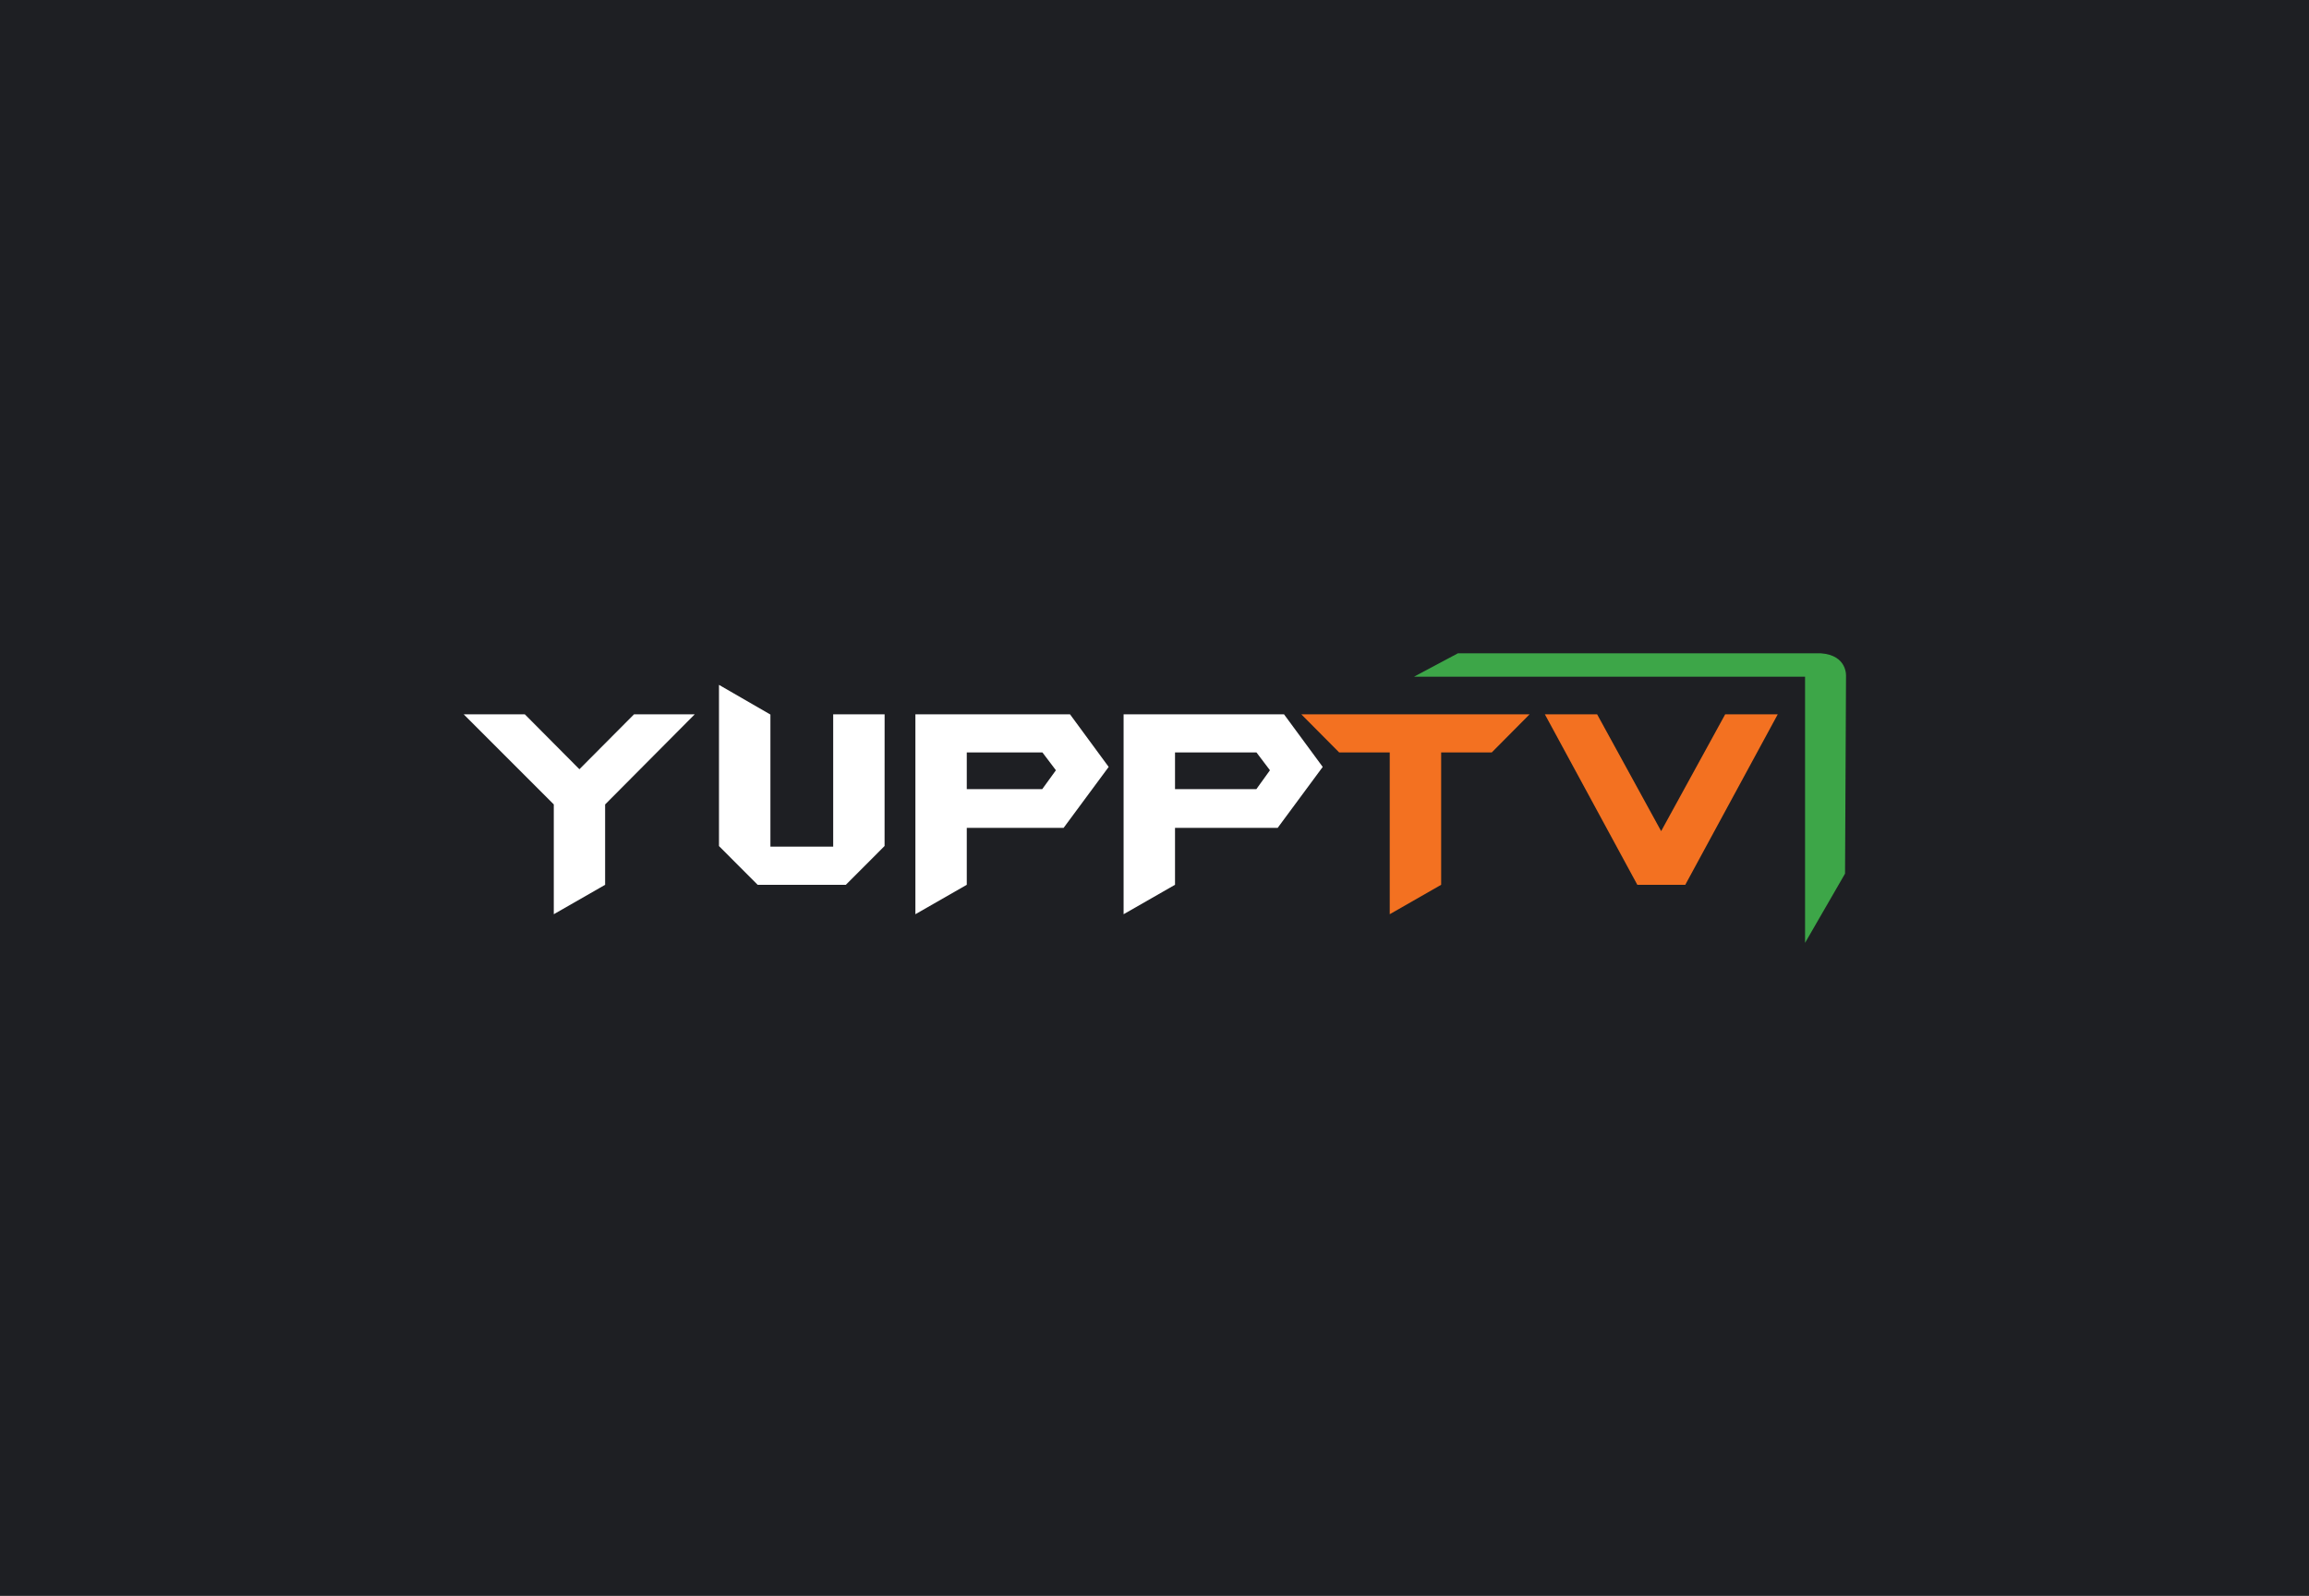 <svg xmlns="http://www.w3.org/2000/svg" xmlns:xlink="http://www.w3.org/1999/xlink" width="1230" height="850" viewBox="0 0 1230 850">
  <rect x="0" y="0" width="1230" height="850" fill="#333333" stroke="none"/>
  <defs>
    <clipPath id="clip-yupp-banner-1280X850">
      <rect width="1230" height="850"/>
    </clipPath>
  </defs>
  <g id="yupp-banner-1280X850" clip-path="url(#clip-yupp-banner-1280X850)">
    <rect width="1230" height="850" fill="#1e1f23"/>
    <g id="Layer_2" data-name="Layer 2" transform="translate(247 348)">
      <g id="Layer_1" data-name="Layer 1">
        <path id="Path_1" data-name="Path 1" d="M123.08,32.52l-47.73,48v42.81L48,139V80.5L0,32.5H32.56L61.65,61.76,90.74,32.52Z" fill="#fff"/>
        <path id="Path_2" data-name="Path 2" d="M224.21,102.66l-20.62,20.66h-47L136,102.69V16.82l27.4,15.82V103h33.44V32.52h27.39Z" fill="#fff"/>
        <path id="Path_3" data-name="Path 3" d="M343.59,60.53,319.58,93H268v30.32L240.63,139V32.52H323Zm-28.11,1.78-7.17-9.48H268V72.38h40.19Z" fill="#fff"/>
        <path id="Path_4" data-name="Path 4" d="M457.61,60.53,433.61,93H378.93v30.32L351.54,139V32.52H437ZM429.5,62.31l-7.17-9.48h-43.4V72.38h43.32Z" fill="#fff"/>
        <path id="Path_5" data-name="Path 5" d="M567.8,32.52,547.64,52.83H520.7v70.49L493.31,139V52.83H466.38L446.21,32.52Z" fill="#f37121"/>
        <path id="Path_6" data-name="Path 6" d="M700,32.52l-49.25,90.8H625.2l-49.25-90.8h27.84l34.1,62.22L672,32.52Z" fill="#f37121"/>
        <path id="Path_7" data-name="Path 7" d="M506.27,12.46H714.55v141.8l21.3-36.88.52-104.92S737.41,1,722.86,0H529.64Z" fill="#3da648"/>
      </g>
    </g>
  </g>
</svg>
